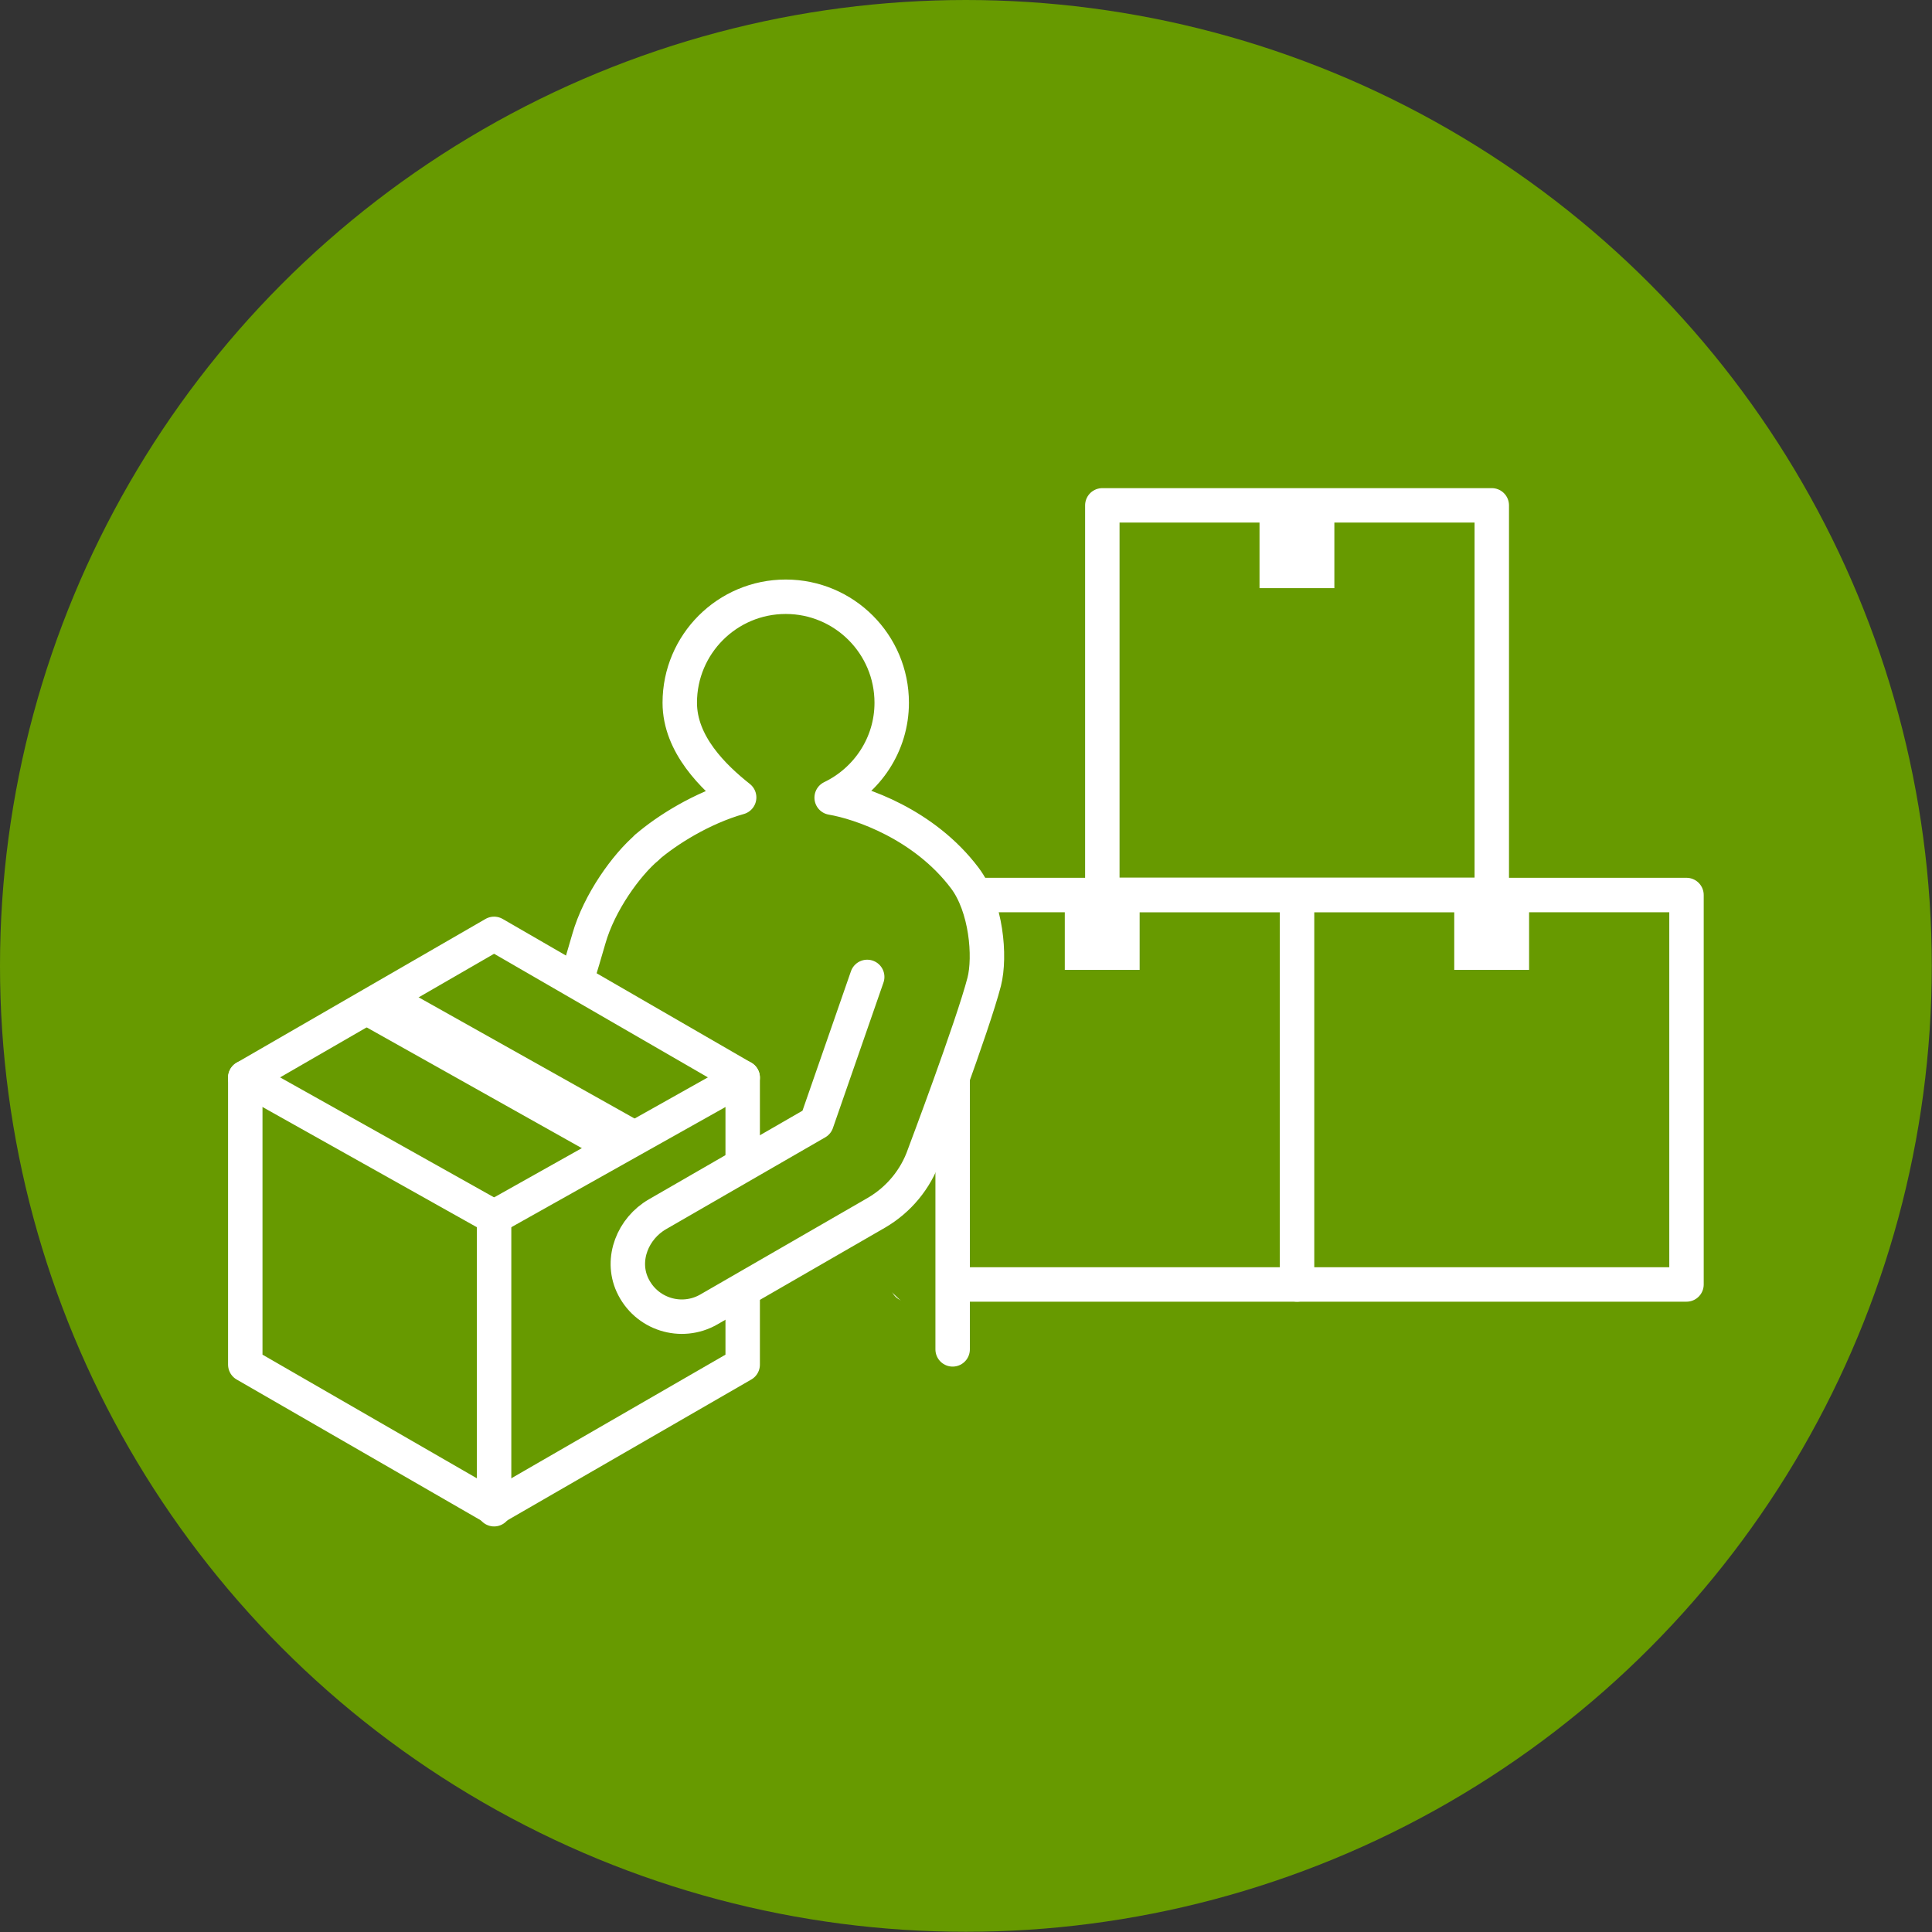 <?xml version="1.0" encoding="UTF-8"?><svg id="b" xmlns="http://www.w3.org/2000/svg" viewBox="0 0 87.51 87.51"><rect x="0" y="0" width="87.51" height="87.51" fill="#333333" stroke="none"/><g id="c"><g><circle cx="43.75" cy="43.75" r="43.75" style="fill:#679a00;"/><g><g><rect x="41.11" y="40.54" width="17.64" height="17.64" style="fill:#679a00; stroke:#fff; stroke-linecap:round; stroke-linejoin:round; stroke-width:1.56px;"/><rect x="58.75" y="40.54" width="17.64" height="17.64" style="fill:#679a00; stroke:#fff; stroke-linecap:round; stroke-linejoin:round; stroke-width:1.56px;"/><rect x="49.93" y="22.89" width="17.64" height="17.64" style="fill:#679a00; stroke:#fff; stroke-linecap:round; stroke-linejoin:round; stroke-width:1.56px;"/><rect x="57.05" y="23.25" width="3.39" height="3.39" style="fill:#fff;"/><rect x="65.87" y="40.54" width="3.39" height="3.39" style="fill:#fff;"/><rect x="48.23" y="40.54" width="3.39" height="3.39" style="fill:#fff;"/></g><g><polyline points="43.15 61.12 43.15 48.54 30.64 43.34 30.64 49.37" style="fill:#679a00; stroke:#fff; stroke-linecap:round; stroke-linejoin:round; stroke-width:1.56px;"/><rect x="29.3" y="41.63" width="10.6" height="10.6" style="fill:#679a00;"/><path d="M29.26,51.38c-.38,1.1-1.15,2.03-2.16,2.62l-7.59,4.38c-1.25,.72-2.86,.22-3.47-1.12-.53-1.17,.03-2.55,1.14-3.19l7.21-4.16s1.64-5.13,2.28-7.38c.47-1.66,1.71-3.36,2.63-4.14" style="fill:#679a00; stroke:#fff; stroke-linecap:round; stroke-linejoin:round; stroke-width:1.56px;"/><g><polygon points="11.11 48.81 11.11 61.81 22.38 68.31 33.64 61.81 33.64 48.81 22.38 42.3 11.11 48.81" style="fill:#679a00; stroke:#fff; stroke-linecap:round; stroke-linejoin:round; stroke-width:1.56px;"/><line x1="22.38" y1="55.13" x2="22.38" y2="68.36" style="fill:#679a00; stroke:#fff; stroke-linecap:round; stroke-linejoin:round; stroke-width:1.56px;"/><line x1="22.38" y1="55.13" x2="11.11" y2="48.81" style="fill:#679a00; stroke:#fff; stroke-linecap:round; stroke-linejoin:round; stroke-width:1.56px;"/><line x1="28.2" y1="51.7" x2="16.94" y2="45.38" style="fill:#004092; stroke:#fff; stroke-linejoin:round; stroke-width:2.34px;"/><line x1="22.38" y1="55.13" x2="33.64" y2="48.81" style="fill:#679a00; stroke:#fff; stroke-linecap:round; stroke-linejoin:round; stroke-width:1.56px;"/></g><path d="M29.3,38.38c.88-.76,2.48-1.78,4.18-2.26-1.16-.92-2.69-2.4-2.69-4.29,0-2.65,2.15-4.8,4.8-4.8s4.8,2.15,4.8,4.8c0,1.9-1.12,3.53-2.72,4.3,1.3,.22,4.19,1.2,6.03,3.64,.98,1.3,1.17,3.56,.88,4.7-.52,2.01-2.72,7.84-2.72,7.84-.38,1.1-1.15,2.03-2.16,2.62l-7.59,4.38c-1.25,.72-2.86,.22-3.47-1.12-.53-1.17,.03-2.55,1.14-3.19l7.21-4.16,2.29-6.59" style="fill:#679a00; stroke:#fff; stroke-linecap:round; stroke-linejoin:round; stroke-width:1.56px;"/></g></g></g></g></svg>